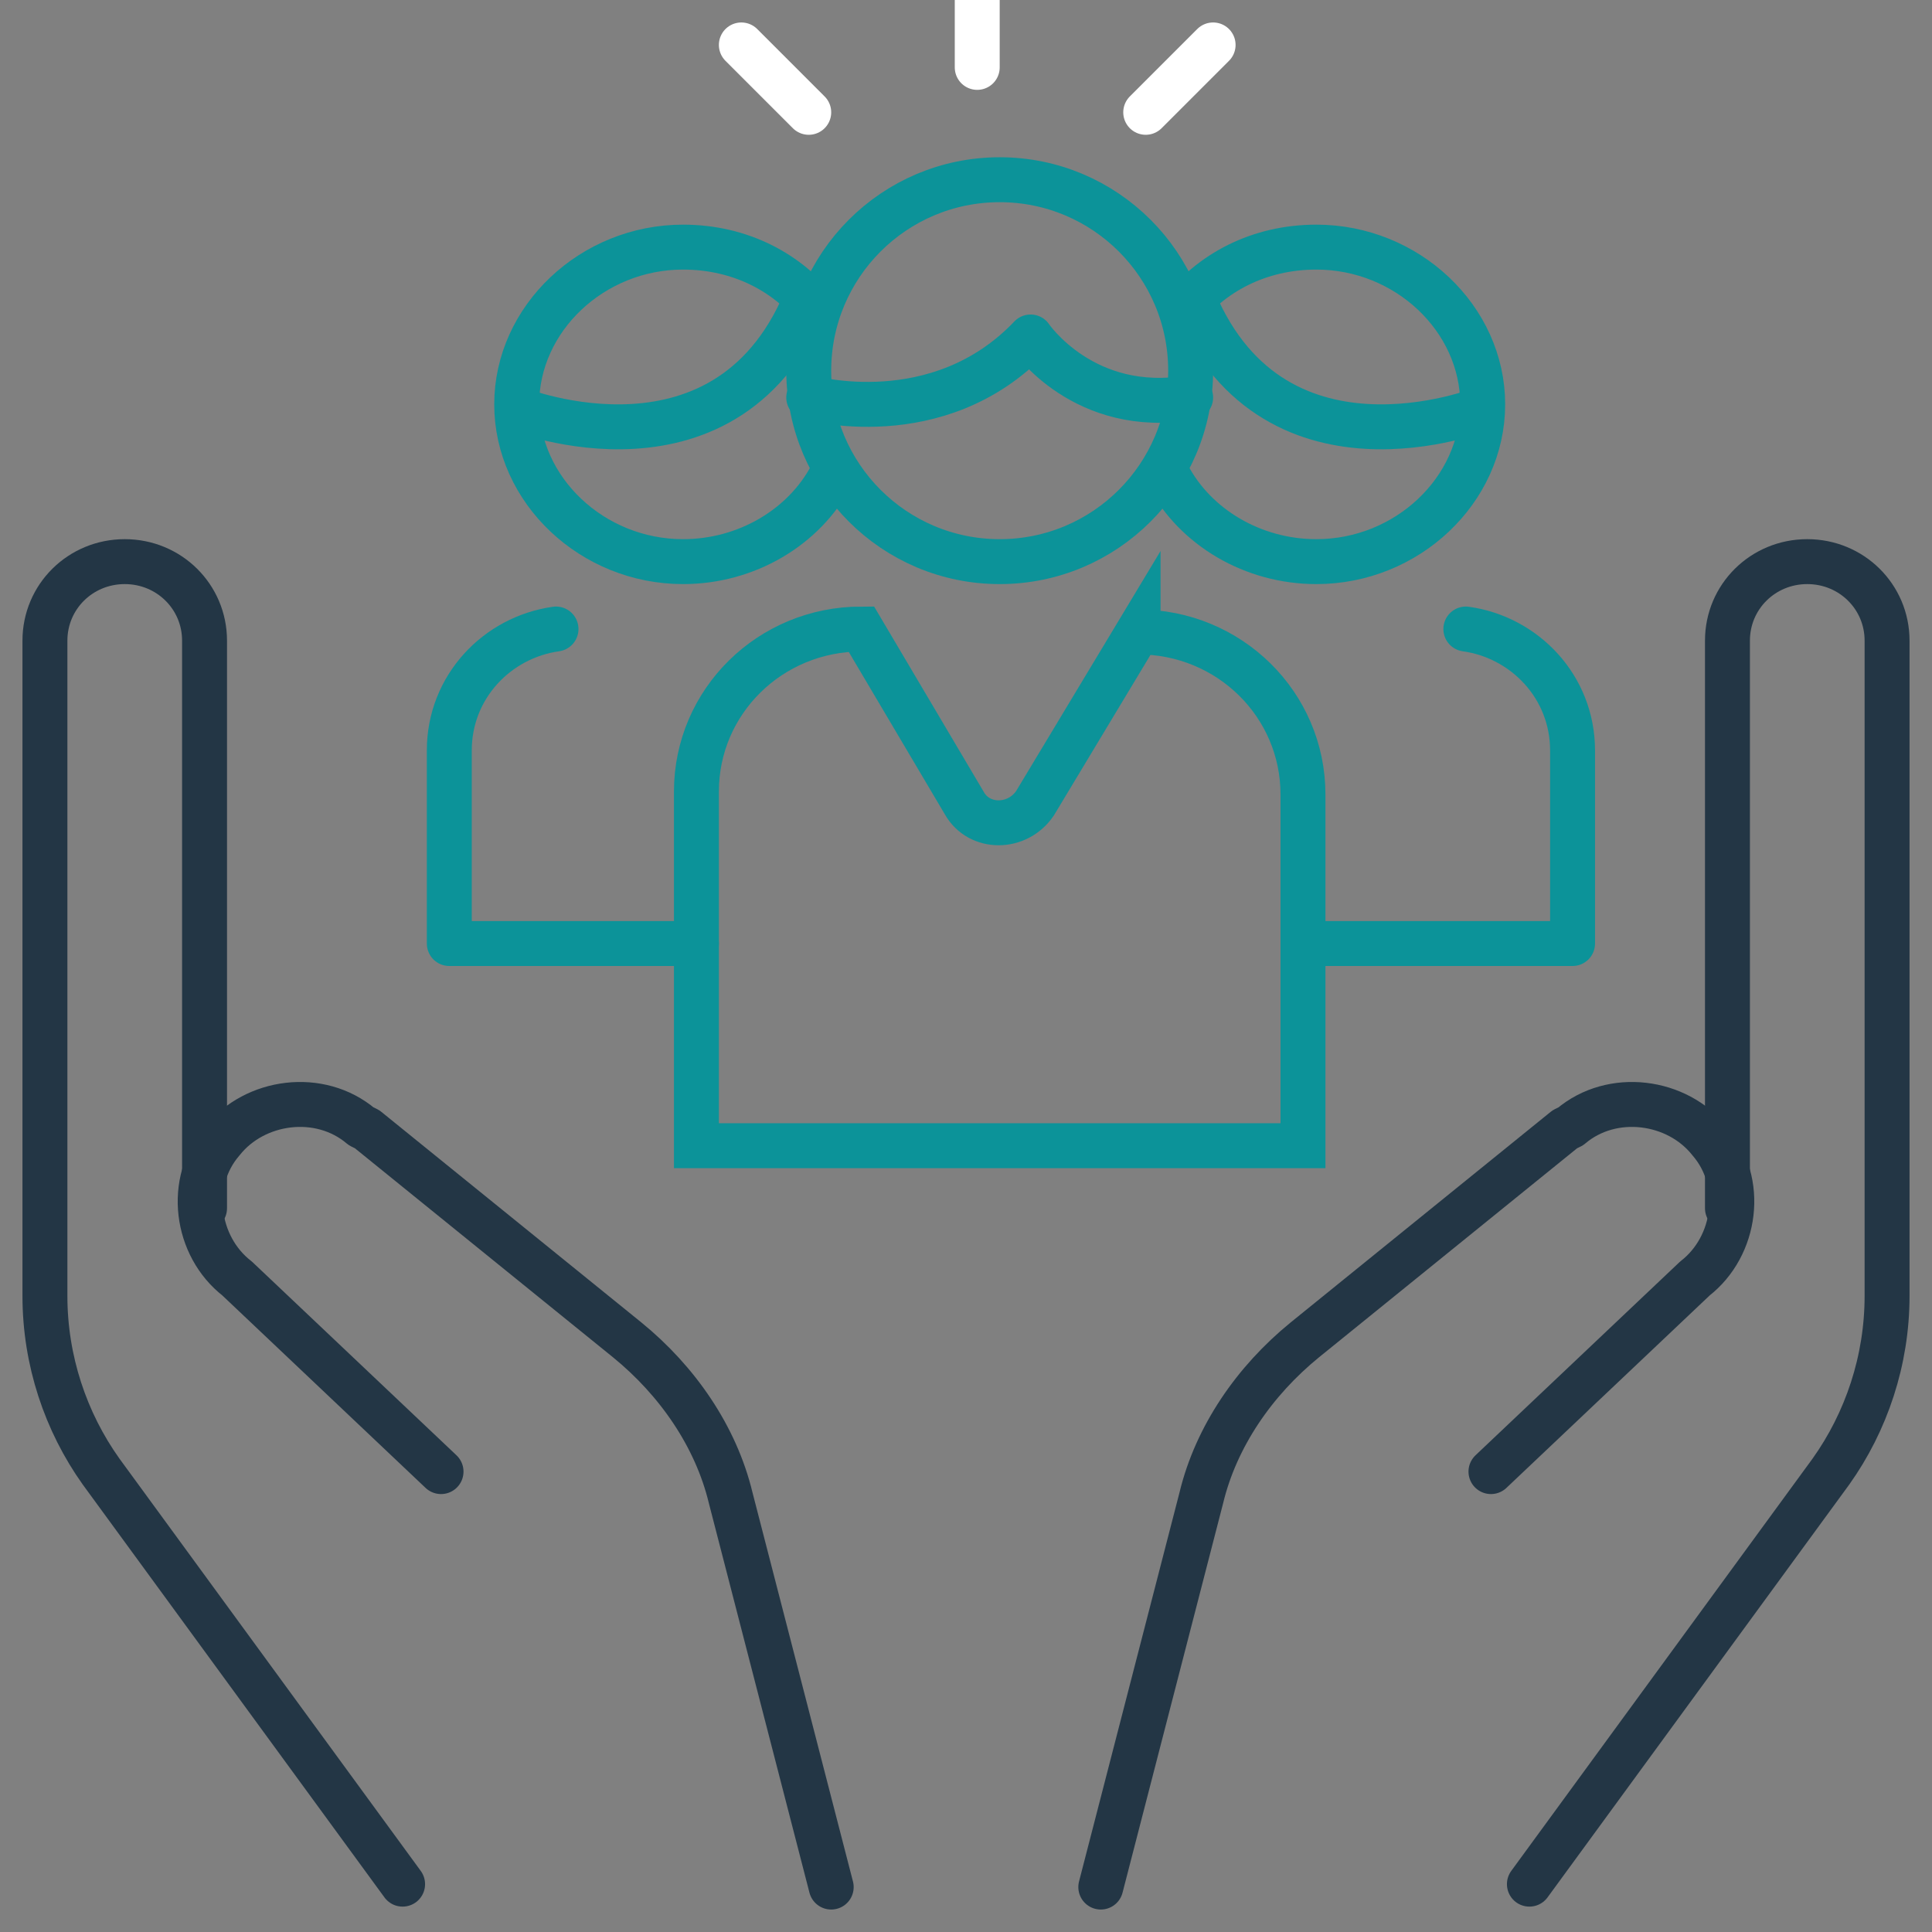 <svg width="86" height="86" viewBox="0 0 86 86" xmlns="http://www.w3.org/2000/svg">
    <rect x="0" y="0" width="86" height="86" fill="#808080" stroke="none"/>
    <g transform="translate(2 -2)" stroke-width="2" fill="none" fill-rule="evenodd">
        <g stroke="#233645" stroke-linecap="round">
            <path d="M74.895 55.784V30.517c0-1.954 1.579-3.517 3.552-3.517C80.421 27 82 28.563 82 30.517V59.69c0 2.865-.921 5.6-2.5 7.815L66.079 85.87"/>
            <path d="m47 86 4.474-17.322c.658-2.735 2.368-5.21 4.605-7.033l11.579-9.378.263-.13c1.842-1.563 4.737-1.172 6.184.651 1.58 1.823 1.184 4.689-.658 6.121l-9.079 8.597" stroke-linejoin="round"/>
        </g>
        <g stroke="#233645" stroke-linecap="round">
            <path d="M7.105 55.784V30.517C7.105 28.563 5.526 27 3.553 27 1.579 27 0 28.563 0 30.517V59.69c0 2.865.921 5.6 2.5 7.815L15.921 85.87"/>
            <path d="m35 86-4.474-17.322c-.658-2.735-2.368-5.21-4.605-7.033l-11.579-9.378-.263-.13c-1.842-1.563-4.737-1.172-6.184.651-1.58 1.823-1.184 4.689.658 6.121l9.079 8.597" stroke-linejoin="round"/>
        </g>
        <circle stroke="#0C9399" cx="42.5" cy="18.5" r="8.5"/>
        <path d="M48.66 30.13c4.063 0 7.34 3.23 7.34 7.235V53H29V37.236C29 33.23 32.277 30 36.34 30l4.587 7.753c.656 1.163 2.36 1.163 3.146 0l4.587-7.624z" stroke="#0C9399"/>
        <path stroke="#FFF" stroke-linecap="round" stroke-linejoin="round" d="M41.5 0v5M52 4l-3 3M31 4l3 3"/>
        <path d="M34 19.696s5.75 1.64 9.875-2.696c0 0 2.375 3.516 7.125 2.696" stroke="#0C9399" stroke-linecap="round" stroke-linejoin="round"/>
        <path d="M35 23.182C33.788 25.472 31.23 27 28.404 27 24.365 27 21 23.818 21 20s3.365-7 7.404-7c2.558 0 4.711 1.145 6.058 2.927" stroke="#0C9399"/>
        <path d="M29 44H18v-8.596c0-2.825 2.125-5.036 4.75-5.404" stroke="#0C9399" stroke-linecap="round" stroke-linejoin="round"/>
        <path d="M21 20.196s9.533 3.82 13-5.196M50 23.182C51.212 25.472 53.77 27 56.596 27 60.635 27 64 23.818 64 20s-3.365-7-7.404-7c-2.558 0-4.711 1.145-6.058 2.927" stroke="#0C9399"/>
        <path d="M57 44h11v-8.596c0-2.825-2.125-5.036-4.75-5.404" stroke="#0C9399" stroke-linecap="round" stroke-linejoin="round"/>
        <path d="M64 20.196S54.467 24.016 51 15" stroke="#0C9399"/>
    </g>
</svg>
